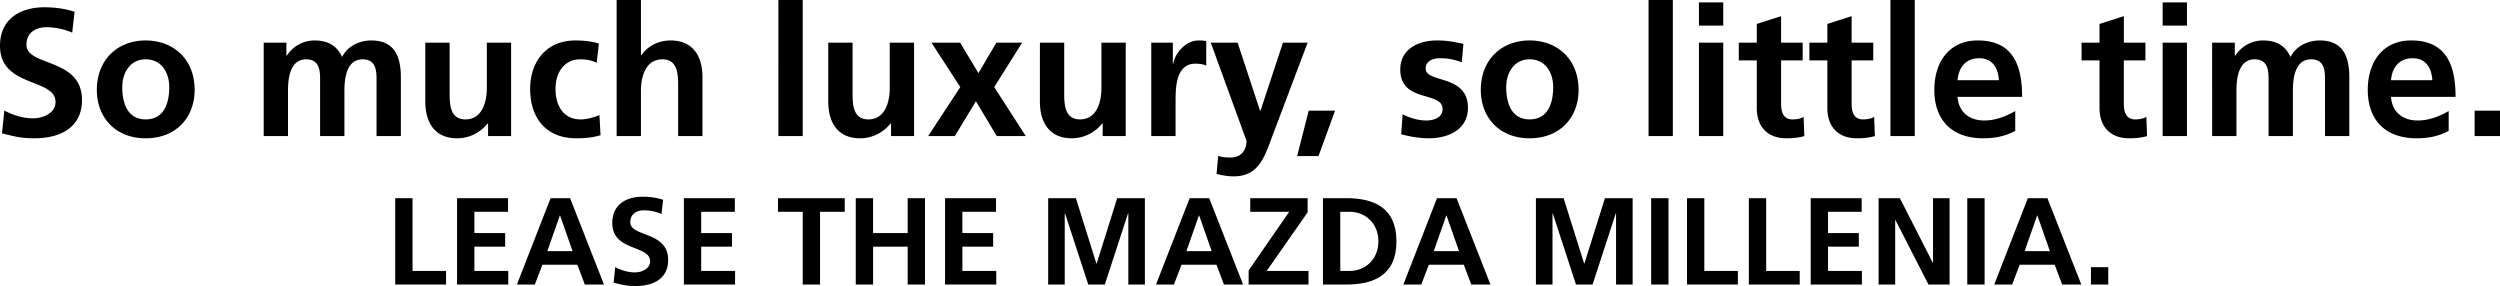 <svg xmlns="http://www.w3.org/2000/svg" width="303.184" height="34.684"><defs><clipPath id="a"><path d="M300 13h3.191v4H300Zm0 0"/></clipPath><clipPath id="b"><path d="M47 24h8v10.68h-8zm0 0"/></clipPath><clipPath id="c"><path d="M55 24h7v10.68h-7zm0 0"/></clipPath><clipPath id="d"><path d="M62 24h12v10.68H62Zm0 0"/></clipPath><clipPath id="e"><path d="M74 23h8v11.68h-8zm0 0"/></clipPath><clipPath id="f"><path d="M82 24h8v10.68h-8zm0 0"/></clipPath><clipPath id="g"><path d="M94 24h9v10.68h-9zm0 0"/></clipPath><clipPath id="h"><path d="M103 24h10v10.68h-10zm0 0"/></clipPath><clipPath id="i"><path d="M114 24h7v10.68h-7zm0 0"/></clipPath><clipPath id="j"><path d="M127 24h12v10.68h-12zm0 0"/></clipPath><clipPath id="k"><path d="M140 24h11v10.68h-11zm0 0"/></clipPath><clipPath id="l"><path d="M151 24h8v10.68h-8zm0 0"/></clipPath><clipPath id="m"><path d="M160 24h10v10.68h-10zm0 0"/></clipPath><clipPath id="n"><path d="M170 24h11v10.68h-11zm0 0"/></clipPath><clipPath id="o"><path d="M186 24h12v10.68h-12zm0 0"/></clipPath><clipPath id="p"><path d="M200 24h3v10.68h-3zm0 0"/></clipPath><clipPath id="q"><path d="M204 24h7v10.68h-7zm0 0"/></clipPath><clipPath id="r"><path d="M212 24h7v10.68h-7zm0 0"/></clipPath><clipPath id="s"><path d="M219 24h7v10.68h-7zm0 0"/></clipPath><clipPath id="t"><path d="M227 24h10v10.68h-10zm0 0"/></clipPath><clipPath id="u"><path d="M238 24h3v10.68h-3zm0 0"/></clipPath><clipPath id="v"><path d="M241 24h12v10.68h-12zm0 0"/></clipPath><clipPath id="w"><path d="M253 32h3v2.68h-3zm0 0"/></clipPath></defs><path d="M8.758 3.96a7.96 7.96 0 0 0-3.125-.66c-1.055 0-2.422.466-2.422 2.138 0 2.66 6.734 1.539 6.734 6.687 0 3.367-2.664 4.645-5.765 4.645-1.672 0-2.418-.223-3.938-.598l.285-2.77c1.059.57 2.266.946 3.477.946 1.168 0 2.73-.594 2.73-1.98C6.734 9.44 0 10.651 0 5.565 0 2.136 2.664.883 5.367.883c1.32 0 2.555.176 3.676.547l-.285 2.53m8.906.946c3.367 0 5.941 2.27 5.941 6.008 0 3.258-2.18 5.856-5.94 5.856-3.74 0-5.919-2.598-5.919-5.856 0-3.738 2.574-6.008 5.918-6.008zm0 9.574c2.266 0 2.863-2.023 2.863-3.918 0-1.738-.925-3.367-2.863-3.367-1.914 0-2.836 1.672-2.836 3.367 0 1.872.594 3.918 2.836 3.918M31.98 5.172h2.75v1.586h.043c.926-1.387 2.266-1.852 3.368-1.852 1.582 0 2.707.598 3.343 2.004.684-1.363 2.157-2.004 3.543-2.004 2.793 0 3.586 1.918 3.586 4.446v7.152h-2.949V9.75c0-1.059 0-2.555-1.695-2.555-1.957 0-2.2 2.332-2.2 3.809v5.5H38.82V9.75c0-1.059 0-2.555-1.691-2.555-1.961 0-2.203 2.332-2.203 3.809v5.5H31.98V5.172m30.004 11.332h-2.793v-1.54h-.043c-.902 1.099-2.18 1.806-3.718 1.806-2.684 0-3.852-1.895-3.852-4.446V5.172h2.95v6.05c0 1.387.023 3.258 1.913 3.258 2.137 0 2.598-2.312 2.598-3.761V5.172h2.945v11.332m10.383-8.891c-.527-.242-1.101-.418-2.004-.418-1.824 0-2.992 1.453-2.992 3.586 0 2.094.992 3.7 3.059 3.7.836 0 1.761-.31 2.265-.528l.133 2.442c-.86.261-1.738.375-2.95.375-3.718 0-5.585-2.532-5.585-5.989 0-3.277 1.934-5.875 5.477-5.875 1.187 0 2.046.133 2.859.375l-.262 2.332M74.781 0h2.95v6.71h.042c.75-1.097 2.024-1.804 3.567-1.804 2.683 0 3.851 1.895 3.851 4.446v7.152h-2.949v-6.05c0-1.388-.023-3.259-1.914-3.259-2.137 0-2.598 2.313-2.598 3.762v5.547h-2.949V0m19.617 0h2.95v16.504h-2.95V0m16.454 16.504h-2.793v-1.54h-.043c-.903 1.099-2.18 1.806-3.72 1.806-2.687 0-3.85-1.895-3.85-4.446V5.172h2.948v6.05c0 1.387.02 3.258 1.915 3.258 2.132 0 2.593-2.312 2.593-3.761V5.172h2.95v11.332m2.108-11.332h3.478l2.222 3.695 2.176-3.695h3.125l-3.387 5.39 3.828 5.942h-3.52l-2.53-4.227-2.555 4.227h-3.234l3.894-5.942-3.496-5.39m23.559 11.332h-2.793v-1.54h-.043c-.903 1.099-2.18 1.806-3.72 1.806-2.683 0-3.85-1.895-3.85-4.446V5.172h2.948v6.05c0 1.387.024 3.258 1.915 3.258 2.132 0 2.597-2.312 2.597-3.761V5.172h2.945v11.332m3.098-11.332h2.617v2.574h.047c.133-1.055 1.34-2.84 3.102-2.84.285 0 .594 0 .902.09v2.969c-.265-.152-.793-.242-1.32-.242-2.399 0-2.399 2.996-2.399 4.62v4.16h-2.949V5.173m13.199 8.272h.043l2.73-8.273h2.993l-4.246 11.242c-.945 2.512-1.629 4.973-4.707 4.973-.707 0-1.41-.11-2.094-.305l.2-2.18c.374.133.792.2 1.519.2 1.187 0 1.914-.817 1.914-2.028l-4.336-11.902h3.258l2.726 8.273m5.899-.023h3.191l-2.004 5.504h-2.593l1.406-5.504m18.562-5.875c-.902-.305-1.562-.484-2.64-.484-.793 0-1.739.289-1.739 1.257 0 1.801 5.125.66 5.125 4.75 0 2.64-2.351 3.7-4.75 3.7-1.125 0-2.27-.2-3.347-.485l.176-2.422c.925.461 1.894.75 2.906.75.75 0 1.937-.289 1.937-1.386 0-2.223-5.129-.707-5.129-4.797 0-2.446 2.137-3.524 4.446-3.524 1.386 0 2.289.223 3.21.418l-.195 2.223m8.223-2.641c3.367 0 5.941 2.27 5.941 6.008 0 3.258-2.18 5.856-5.941 5.856-3.738 0-5.918-2.598-5.918-5.856 0-3.738 2.574-6.008 5.918-6.008zm0 9.574c2.266 0 2.86-2.023 2.86-3.918 0-1.738-.923-3.367-2.86-3.367-1.914 0-2.836 1.672-2.836 3.367 0 1.872.594 3.918 2.836 3.918M199.926 0h2.945v16.504h-2.945V0m6.109 5.172h2.95v11.332h-2.95zm0-4.883h2.95v2.816h-2.95V.29m7.015 7.038h-2.179V5.172h2.18V2.906L216 1.961v3.21h2.617v2.157H216v5.281c0 .97.266 1.871 1.387 1.871.527 0 1.035-.109 1.34-.308l.09 2.332c-.618.176-1.298.266-2.18.266-2.309 0-3.586-1.434-3.586-3.676V7.328m8.559 0h-2.18V5.172h2.18V2.906l2.945-.945v3.21h2.62v2.157h-2.62v5.281c0 .97.265 1.871 1.386 1.871.528 0 1.036-.109 1.344-.308l.086 2.332c-.613.176-1.297.266-2.176.266-2.312 0-3.586-1.434-3.586-3.676V7.328M229.262 0h2.949v16.504h-2.95V0m15.134 15.867c-1.079.594-2.31.903-3.895.903-3.738 0-5.918-2.157-5.918-5.875 0-3.282 1.738-5.989 5.258-5.989 4.203 0 5.39 2.883 5.39 6.844h-7.832c.133 1.828 1.41 2.863 3.235 2.863 1.43 0 2.664-.531 3.762-1.144zm-1.98-6.14c-.087-1.43-.747-2.664-2.4-2.664-1.648 0-2.484 1.144-2.617 2.664h5.016m12.203-2.399h-2.176V5.172h2.176V2.906l2.95-.945v3.21h2.617v2.157h-2.618v5.281c0 .97.266 1.871 1.387 1.871.527 0 1.035-.109 1.344-.308l.086 2.332c-.617.176-1.297.266-2.18.266-2.309 0-3.586-1.434-3.586-3.676V7.328m7.656-2.156h2.95v11.332h-2.95zm0-4.883h2.95v2.816h-2.95V.29m6 4.882h2.75v1.586h.047c.922-1.387 2.266-1.852 3.368-1.852 1.582 0 2.703.598 3.343 2.004.68-1.363 2.157-2.004 3.543-2.004 2.793 0 3.586 1.918 3.586 4.446v7.152h-2.949V9.75c0-1.059 0-2.555-1.695-2.555-1.957 0-2.2 2.332-2.2 3.809v5.5h-2.949V9.75c0-1.059 0-2.555-1.695-2.555-1.957 0-2.2 2.332-2.2 3.809v5.5h-2.949V5.172m28.687 10.695c-1.077.594-2.308.903-3.894.903-3.738 0-5.918-2.157-5.918-5.875 0-3.282 1.739-5.989 5.258-5.989 4.203 0 5.39 2.883 5.39 6.844h-7.831c.133 1.828 1.406 2.863 3.234 2.863 1.43 0 2.664-.531 3.762-1.144zm-1.98-6.14c-.085-1.43-.746-2.664-2.394-2.664-1.652 0-2.488 1.144-2.621 2.664h5.015"/><g clip-path="url(#a)" transform="translate(0 .004)"><path d="M300.105 13.418h3.079V16.5h-3.079v-3.082"/></g><g clip-path="url(#b)" transform="translate(0 .004)"><path d="M47.93 24.031h2.101v8.82h4.063V34.5H47.93V24.031"/></g><g clip-path="url(#c)" transform="translate(0 .004)"><path d="M55.43 24.031h6.18v1.649h-4.08v2.582h3.735v1.648H57.53v2.942h4.11V34.5h-6.21V24.031"/></g><g clip-path="url(#d)" transform="translate(0 .004)"><path d="M66.77 24.031h2.367l4.11 10.469h-2.325l-.899-2.398h-4.246l-.914 2.398h-2.175Zm1.152 2.098h-.027l-1.516 4.32h3.058l-1.515-4.32"/></g><g clip-path="url(#e)" transform="translate(0 .004)"><path d="M80.223 25.95a5.416 5.416 0 0 0-2.13-.45c-.722 0-1.652.316-1.652 1.457 0 1.813 4.59 1.047 4.59 4.559 0 2.293-1.812 3.164-3.93 3.164-1.14 0-1.648-.149-2.683-.407l.195-1.886c.719.386 1.543.644 2.367.644.797 0 1.864-.406 1.864-1.351 0-1.996-4.59-1.168-4.59-4.633 0-2.34 1.812-3.195 3.66-3.195.898 0 1.738.117 2.504.375l-.195 1.722"/></g><g clip-path="url(#f)" transform="translate(0 .004)"><path d="M82.938 24.031h6.18v1.649h-4.083v2.582h3.735v1.648h-3.735v2.942h4.11V34.5h-6.207V24.031"/></g><g clip-path="url(#g)" transform="translate(0 .004)"><path d="M97.348 25.68h-3v-1.65h8.097v1.649H99.45v8.82h-2.101v-8.82"/></g><g clip-path="url(#h)" transform="translate(0 .004)"><path d="M103.781 24.031h2.102v4.23h4.195v-4.23h2.102V34.5h-2.102v-4.59h-4.195v4.59h-2.102V24.031"/></g><g clip-path="url(#i)" transform="translate(0 .004)"><path d="M114.61 24.031h6.18v1.649h-4.08v2.582h3.735v1.648h-3.734v2.942h4.11V34.5h-6.212V24.031"/></g><g clip-path="url(#j)" transform="translate(0 .004)"><path d="M127.117 24.031h3.36l2.488 7.934h.031l2.488-7.934h3.36V34.5h-2.008v-8.64h-.031l-2.82 8.64h-2.008l-2.82-8.64-.032.03v8.61h-2.008V24.031"/></g><g clip-path="url(#k)" transform="translate(0 .004)"><path d="M144.273 24.031h2.372l4.109 10.469h-2.324l-.903-2.398h-4.242l-.918 2.398h-2.172zm1.157 2.098h-.032l-1.515 4.32h3.058l-1.511-4.32"/></g><g clip-path="url(#l)" transform="translate(0 .004)"><path d="m151.426 32.79 4.922-7.11h-4.727v-1.65h6.961v1.711l-4.965 7.11h5.07V34.5h-7.261v-1.71"/></g><g clip-path="url(#m)" transform="translate(0 .004)"><path d="M160.441 24.031h2.864c3.21 0 6.047 1.078 6.047 5.235 0 4.152-2.836 5.234-6.047 5.234h-2.864zm2.098 8.82h1.172c1.754 0 3.45-1.304 3.45-3.585 0-2.282-1.696-3.586-3.45-3.586h-1.172v7.172"/></g><g clip-path="url(#n)" transform="translate(0 .004)"><path d="M174.27 24.031h2.37l4.11 10.469h-2.324l-.903-2.398h-4.242l-.918 2.398h-2.172zm1.156 2.098h-.031l-1.516 4.32h3.059l-1.512-4.32"/></g><g clip-path="url(#o)" transform="translate(0 .004)"><path d="M186.266 24.031h3.359l2.492 7.934h.027l2.493-7.934h3.359V34.5h-2.012v-8.64h-.027l-2.82 8.64h-2.012l-2.82-8.64-.028.03v8.61h-2.011V24.031"/></g><g clip-path="url(#p)" transform="translate(0 .004)"><path d="M200.242 24.031h2.102V34.5h-2.102V24.031"/></g><g clip-path="url(#q)" transform="translate(0 .004)"><path d="M204.59 24.031h2.101v8.82h4.067V34.5h-6.168V24.031"/></g><g clip-path="url(#r)" transform="translate(0 .004)"><path d="M212.09 24.031h2.101v8.82h4.067V34.5h-6.168V24.031"/></g><g clip-path="url(#s)" transform="translate(0 .004)"><path d="M219.59 24.031h6.18v1.649h-4.079v2.582h3.735v1.648h-3.735v2.942h4.11V34.5h-6.211V24.031"/></g><g clip-path="url(#t)" transform="translate(0 .004)"><path d="M227.824 24.031h2.582l3.989 7.828h.03v-7.828h2.009V34.5h-2.563l-4.008-7.828h-.027V34.5h-2.012V24.031"/></g><g clip-path="url(#u)" transform="translate(0 .004)"><path d="M238.578 24.031h2.102V34.5h-2.102V24.031"/></g><g clip-path="url(#v)" transform="translate(0 .004)"><path d="M245.926 24.031h2.37l4.11 10.469h-2.324l-.902-2.398h-4.243l-.917 2.398h-2.172zm1.156 2.098h-.031l-1.516 4.32h3.063l-1.516-4.32"/></g><g clip-path="url(#w)" transform="translate(0 .004)"><path d="M253.574 32.398h2.102V34.5h-2.102v-2.102"/></g></svg>
